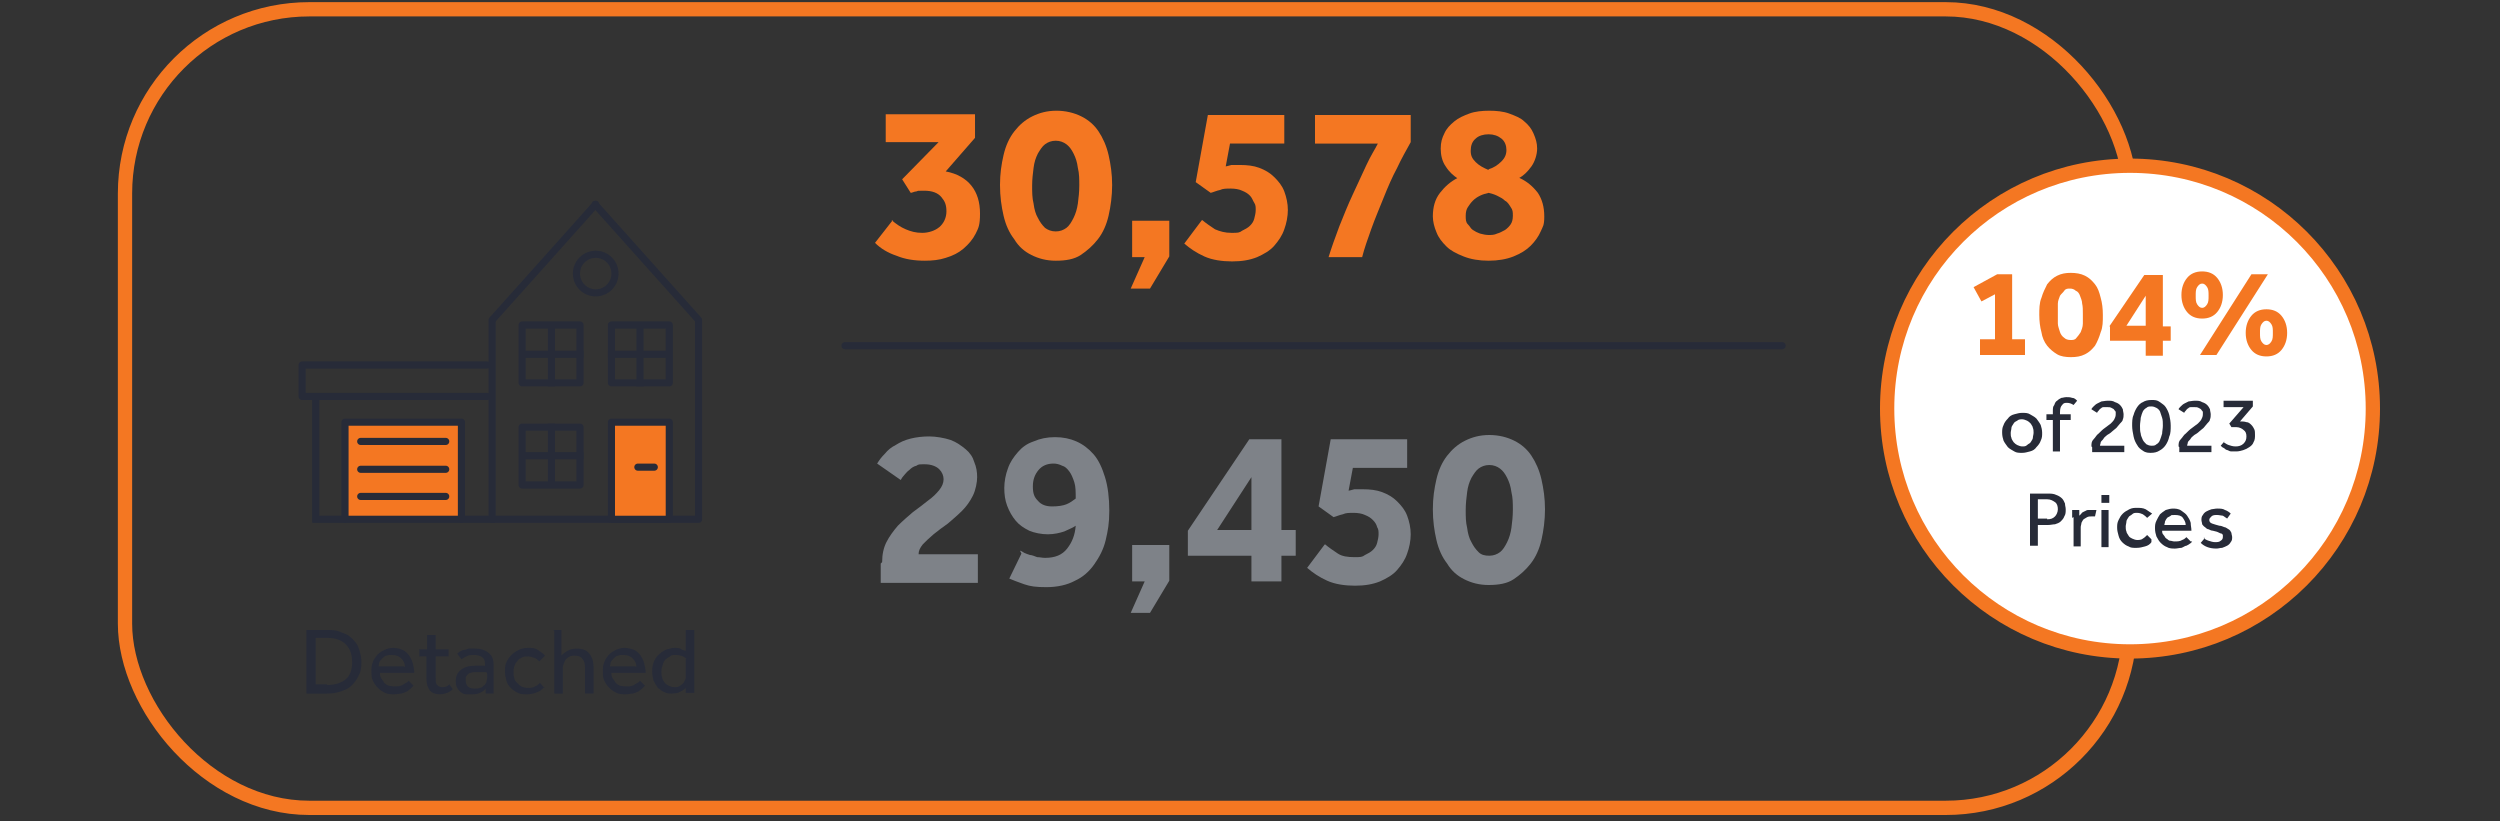 <?xml version="1.0" encoding="UTF-8"?>
<svg xmlns="http://www.w3.org/2000/svg" id="Layer_1" version="1.1" viewBox="0 0 350 115">
  <rect x="0" y="0" width="350" height="115" fill="#333333" stroke="none"/>
  <defs>
    <style>
      .st0 {
        fill: #7e8288;
      }

      .st1, .st2, .st3, .st4 {
        fill: none;
      }

      .st1, .st3, .st4 {
        stroke: #272b38;
      }

      .st5 {
        isolation: isolate;
      }

      .st6 {
        fill: #fff;
      }

      .st6, .st2 {
        stroke: #f47722;
        stroke-width: 2px;
      }

      .st7 {
        fill: #f47722;
      }

      .st8 {
        fill: #272b38;
      }

      .st3, .st4 {
        stroke-linecap: round;
      }

      .st4 {
        stroke-linejoin: round;
      }
    </style>
  </defs>
  <g>
    <path class="st4" d="M83.4,28.6s-10,11.2-14.5,16.2v27.9h28.9v-27.9l-14.5-16.2h0Z"></path>
    <rect class="st4" x="73.1" y="45.5" width="8.1" height="8.1"></rect>
    <rect class="st4" x="85.6" y="45.5" width="8.1" height="8.1"></rect>
    <rect class="st7" x="85.6" y="59.1" width="8.1" height="13.6"></rect>
    <rect class="st4" x="85.6" y="59.1" width="8.1" height="13.6"></rect>
    <polyline class="st7" points="48.3 72.7 48.3 59.1 64.6 59.1 64.6 72.7"></polyline>
    <polyline class="st4" points="48.3 72.7 48.3 59.1 64.6 59.1 64.6 72.7"></polyline>
    <line class="st3" x1="91.6" y1="65.4" x2="89.3" y2="65.4"></line>
    <line class="st3" x1="62.4" y1="61.8" x2="50.5" y2="61.8"></line>
    <line class="st3" x1="62.4" y1="65.7" x2="50.5" y2="65.7"></line>
    <line class="st3" x1="62.4" y1="69.5" x2="50.5" y2="69.5"></line>
    <rect class="st4" x="73.1" y="59.8" width="8.1" height="8.1"></rect>
    <circle class="st4" cx="83.4" cy="38.3" r="2.7"></circle>
    <line class="st1" x1="77.2" y1="45.1" x2="77.2" y2="54.1"></line>
    <line class="st1" x1="72.7" y1="49.6" x2="81.7" y2="49.6"></line>
    <line class="st1" x1="89.6" y1="45.1" x2="89.6" y2="54.1"></line>
    <line class="st1" x1="85.1" y1="49.6" x2="94.1" y2="49.6"></line>
    <line class="st1" x1="77.2" y1="59.3" x2="77.2" y2="68.3"></line>
    <line class="st1" x1="72.7" y1="63.8" x2="81.7" y2="63.8"></line>
    <polyline class="st4" points="68.2 51.1 42.3 51.1 42.3 55.5 68.2 55.5"></polyline>
    <polyline class="st1" points="44.2 55.4 44.2 72.7 69.3 72.7"></polyline>
  </g>
  <g class="st5">
    <g class="st5">
      <g class="st5">
        <g class="st5">
          <path class="st8" d="M42.9,88.2h2.9c.7,0,1.3,0,1.9.3.6.2,1.1.4,1.5.8.4.4.8.8,1,1.4.2.6.4,1.2.4,2s-.1,1.4-.4,1.9c-.2.5-.6,1-1,1.4-.4.4-.9.6-1.5.8-.6.2-1.2.3-1.9.3h-2.9v-8.8ZM45.8,95.9c1.1,0,2-.3,2.6-.8.6-.5.9-1.3.9-2.4s-.3-1.9-.9-2.5c-.6-.6-1.5-.9-2.6-.9h-1.6v6.5h1.6Z"></path>
          <path class="st8" d="M57.8,96.1c0,0-.2.2-.3.3-.1.1-.3.2-.5.4-.2.1-.5.2-.8.3-.3,0-.6.1-1,.1s-.9,0-1.3-.2-.7-.4-1-.7c-.3-.3-.5-.6-.7-1-.2-.4-.2-.9-.2-1.3s0-.9.2-1.3c.1-.4.4-.7.6-1,.3-.3.6-.5,1-.7.4-.2.8-.3,1.2-.3s1,.1,1.4.3c.4.2.7.5.9.8.2.3.4.7.5,1.1.1.4.2.9.2,1.3h-4.8c0,.3,0,.5.2.8s.3.4.4.6c.2.2.4.3.6.4.2,0,.5.1.8.1.5,0,.9,0,1.3-.3.3-.2.6-.3.7-.5l.7.7ZM56.7,93.4c0-.5-.2-.9-.5-1.2-.3-.3-.7-.5-1.3-.5s-.5,0-.8.1c-.2,0-.4.2-.6.4-.2.2-.3.3-.4.5,0,.2-.1.4-.1.6h3.6Z"></path>
          <path class="st8" d="M59.8,91.9h-1.1v-1h1.1v-2h1.2v2h1.8v1h-1.8v3c0,.5,0,.8.2,1,.2.2.4.3.7.3s.4,0,.6-.1c.1,0,.3-.2.4-.3l.5.7c-.3.2-.5.4-.8.5-.3.1-.6.2-1,.2-.7,0-1.1-.2-1.4-.5-.3-.4-.5-.9-.5-1.7v-3.1Z"></path>
          <path class="st8" d="M68.1,96.3c-.2.3-.5.5-.9.7s-.8.2-1.2.2-.5,0-.8,0c-.3,0-.5-.2-.7-.3-.2-.2-.4-.4-.5-.6s-.2-.5-.2-.9c0-.7.2-1.2.7-1.6.5-.4,1.1-.6,2-.6s.3,0,.4,0c.2,0,.3,0,.4,0s.3,0,.4,0c.1,0,.2,0,.2,0v-.2c0-.5-.1-.8-.4-1-.3-.2-.7-.3-1.1-.3s-.8,0-1.1.2c-.3.1-.5.3-.7.4l-.6-.8c.1,0,.2-.2.4-.3.1,0,.3-.2.5-.2.2,0,.4-.1.7-.2.3,0,.5,0,.9,0,.8,0,1.4.2,1.9.6s.7.9.7,1.6v3.6c0,.2,0,.4,0,.5h-1.1v-.7ZM68.1,94.1s-.1,0-.2,0c-.1,0-.2,0-.4,0-.1,0-.3,0-.4,0-.1,0-.3,0-.4,0-.3,0-.6,0-.8.1-.2,0-.4.2-.5.3-.1.1-.2.3-.2.4,0,.1,0,.3,0,.4,0,.3.1.6.3.8.2.2.5.3,1,.3s.4,0,.7-.1c.2,0,.4-.2.5-.3.2-.1.3-.3.4-.5,0-.2.1-.4.1-.5v-.7Z"></path>
          <path class="st8" d="M76.2,96.2c-.3.3-.6.6-1,.7-.4.2-.9.3-1.4.3s-.9,0-1.3-.2c-.4-.2-.7-.4-1-.7s-.5-.6-.6-1c-.1-.4-.2-.8-.2-1.3s0-.9.2-1.3c.2-.4.4-.7.7-1s.6-.5,1-.7c.4-.2.8-.3,1.3-.3s1,0,1.4.3.7.4,1,.8l-.8.8c-.2-.2-.4-.4-.7-.5-.3-.1-.6-.2-.9-.2s-.6,0-.9.2c-.3.1-.5.3-.6.5-.2.2-.3.4-.4.7s-.1.5-.1.8,0,.6.1.8c0,.3.2.5.4.7.2.2.4.4.6.5s.5.2.9.2.7,0,1-.2c.3-.1.5-.3.7-.5l.7.8Z"></path>
          <path class="st8" d="M77.4,88.2h1.2v3.6c0-.1.2-.2.3-.3.1-.1.3-.2.4-.3.2-.1.4-.2.6-.3.2,0,.5-.1.8-.1.8,0,1.4.2,1.8.7.4.5.6,1.1.6,1.9v3.7h-1.2v-3.6c0-.6-.1-1-.4-1.3-.2-.3-.6-.4-1-.4s-.6,0-.9.2c-.2.1-.4.3-.5.5-.1.2-.2.5-.3.8,0,.3,0,.6,0,.9v2.9h-1.2v-8.8Z"></path>
          <path class="st8" d="M90.2,96.1c0,0-.2.2-.3.3-.1.1-.3.2-.5.4-.2.1-.5.2-.8.3-.3,0-.6.1-1,.1s-.9,0-1.3-.2-.7-.4-1-.7c-.3-.3-.5-.6-.7-1-.2-.4-.2-.9-.2-1.3s0-.9.2-1.3c.1-.4.4-.7.6-1,.3-.3.6-.5,1-.7.4-.2.8-.3,1.2-.3s1,.1,1.4.3c.4.2.7.5.9.8.2.3.4.7.5,1.1.1.4.2.9.2,1.3h-4.8c0,.3,0,.5.2.8s.3.4.4.6c.2.2.4.3.6.4.2,0,.5.1.8.1.5,0,.9,0,1.3-.3.3-.2.6-.3.7-.5l.7.7ZM89.1,93.4c0-.5-.2-.9-.5-1.2-.3-.3-.7-.5-1.3-.5s-.5,0-.8.1c-.2,0-.4.2-.6.4-.2.2-.3.3-.4.5,0,.2-.1.4-.1.6h3.6Z"></path>
          <path class="st8" d="M96.1,96.2c0,0-.1.1-.2.2-.1.1-.2.2-.4.3-.2.1-.4.2-.6.3-.2,0-.5.1-.8.1s-.7,0-1.1-.2c-.3-.1-.6-.4-.9-.6-.2-.3-.4-.6-.6-1-.1-.4-.2-.8-.2-1.3s.1-1.1.3-1.5c.2-.4.5-.8.8-1,.3-.3.7-.5,1-.6.4-.1.7-.2,1-.2s.8,0,1,.2c.2.1.4.2.6.2v-2.9h1.2v8.2c0,.2,0,.4,0,.6h-1.2v-.8ZM96.1,92.2c0,0-.3-.2-.5-.3-.2-.1-.6-.2-1-.2s-.6,0-.8.2c-.2.1-.5.3-.6.4-.2.2-.3.4-.4.7-.1.3-.2.6-.2,1s0,.6.1.8c0,.3.2.5.3.7s.3.3.6.5c.2.1.5.2.8.2s.6,0,.8-.2c.2-.1.4-.3.5-.4.1-.2.2-.4.3-.6,0-.2,0-.4,0-.6v-2.2Z"></path>
        </g>
      </g>
    </g>
  </g>
  <g class="st5">
    <g class="st5">
      <g class="st5">
        <g class="st5">
          <path class="st7" d="M124.8,30.8c.7.6,1.3,1,2,1.3.7.3,1.4.5,2.3.5s1.8-.3,2.4-.8c.6-.5,1-1.3,1-2.2s-.2-1.4-.7-2c-.5-.6-1.3-.9-2.4-.9s-.8,0-1.1.1c-.3,0-.6.2-.8.2l-1.2-1.9,5.1-5.2h-7.4v-3.9h12.5v3.3l-4.1,4.7c1.6.3,2.8,1,3.6,2s1.2,2.3,1.2,3.9-.2,2-.6,2.8c-.4.8-1,1.5-1.7,2.1-.7.6-1.5,1-2.5,1.3-.9.3-1.9.4-2.9.4-1.5,0-2.8-.2-4-.7-1.2-.4-2.2-1-3-1.8l2.5-3.2Z"></path>
          <path class="st7" d="M147.8,36.5c-1.3,0-2.4-.3-3.4-.8-1-.5-1.8-1.2-2.4-2.2-.7-.9-1.2-2-1.5-3.3-.3-1.3-.5-2.7-.5-4.3s.2-2.9.5-4.2.8-2.4,1.5-3.3c.7-.9,1.5-1.6,2.5-2.1,1-.5,2.1-.8,3.4-.8s2.5.3,3.5.8c1,.5,1.8,1.2,2.4,2.1.6.9,1.1,2,1.4,3.3s.5,2.7.5,4.2-.2,3-.5,4.3c-.3,1.3-.8,2.4-1.5,3.3-.7.9-1.5,1.6-2.4,2.2s-2.1.8-3.5.8ZM147.8,32.4c.6,0,1.1-.2,1.5-.5s.7-.8,1-1.4c.3-.6.5-1.3.6-2,.1-.8.2-1.6.2-2.5s0-1.7-.2-2.5c-.1-.8-.3-1.4-.6-2-.3-.6-.6-1-1-1.3-.4-.3-.9-.5-1.5-.5s-1.1.2-1.5.5c-.4.3-.7.8-1,1.3-.3.6-.5,1.2-.6,2-.1.8-.2,1.6-.2,2.5s0,1.7.2,2.5c.1.8.3,1.5.6,2,.3.6.6,1,1,1.4.4.3.9.5,1.5.5Z"></path>
          <path class="st7" d="M160.3,36h-1.8v-5.1h5.2v5l-2.7,4.5h-2.7l2-4.5Z"></path>
          <path class="st7" d="M168.3,30.8c.6.5,1.2.9,1.8,1.3.7.3,1.4.5,2.3.5s1.1,0,1.5-.3c.4-.2.8-.4,1.1-.7.3-.3.5-.6.6-1,.1-.4.2-.8.2-1.2s0-.7-.2-1-.3-.7-.6-1c-.3-.3-.6-.5-1.1-.7-.4-.2-1-.3-1.6-.3s-1.1,0-1.5.2c-.5.1-.9.3-1.3.4l-2.1-1.5,1.7-9.4h10.7v4h-7.6l-.6,3.2c.1,0,.4-.1.8-.2.4,0,.8,0,1.2,0,1,0,1.9.1,2.7.4.8.3,1.5.7,2.1,1.3.6.6,1.1,1.2,1.4,2,.3.8.5,1.7.5,2.6s-.2,1.9-.5,2.7c-.3.9-.8,1.6-1.4,2.3s-1.5,1.2-2.4,1.6c-1,.4-2.1.6-3.5.6s-2.8-.2-3.9-.7c-1.1-.5-2-1.1-2.8-1.8l2.4-3.2Z"></path>
          <path class="st7" d="M186,36c.4-1.3.9-2.7,1.5-4.3.6-1.5,1.2-3,1.9-4.5.7-1.5,1.3-2.8,1.9-4.1.6-1.3,1.2-2.2,1.6-3h-8.8v-4h13.4v3.8c-.6,1.1-1.3,2.3-1.9,3.6-.7,1.3-1.3,2.7-1.9,4.2s-1.2,2.9-1.7,4.3-1,2.8-1.3,4h-4.8Z"></path>
          <path class="st7" d="M204.1,25c-.6-.4-1.2-.9-1.7-1.7-.5-.7-.7-1.6-.7-2.5s.2-1.5.5-2.1c.3-.7.8-1.2,1.4-1.7.6-.5,1.3-.8,2.1-1.1.8-.3,1.8-.4,2.8-.4s2,.1,2.8.4c.8.3,1.6.6,2.1,1.1.6.5,1,1,1.3,1.7s.5,1.3.5,2.1-.3,1.8-.8,2.5c-.5.7-1.1,1.3-1.7,1.6,1.1.5,1.9,1.2,2.6,2.1.6.9.9,2,.9,3.3s-.2,1.4-.5,2.1-.8,1.4-1.4,2-1.4,1.1-2.4,1.5c-1,.4-2.2.6-3.5.6s-2.5-.2-3.5-.6c-1-.4-1.8-.8-2.4-1.4-.6-.6-1.1-1.2-1.4-2-.3-.7-.5-1.5-.5-2.2,0-1.3.3-2.4,1-3.3s1.5-1.6,2.5-2.1ZM208.4,27c-.4.1-.8.2-1.2.4-.4.2-.7.4-1,.7-.3.3-.5.6-.7.9-.2.3-.3.7-.3,1.2s0,.9.3,1.2.4.6.7.8c.3.2.7.4,1,.5.4.1.8.2,1.2.2s.8,0,1.2-.2c.4-.1.7-.3,1.1-.5.3-.2.6-.5.8-.8.2-.3.3-.7.3-1.2s0-.8-.3-1.2c-.2-.3-.4-.7-.8-.9-.3-.3-.7-.5-1.1-.7-.4-.2-.8-.3-1.2-.4ZM208.4,23.7c.7-.2,1.3-.6,1.8-1.1s.7-1,.7-1.6-.2-1.2-.7-1.6c-.5-.4-1.1-.6-1.8-.6s-1.4.2-1.8.6c-.5.4-.7,1-.7,1.7s.2,1.1.7,1.6c.5.5,1.1.8,1.8,1.1Z"></path>
        </g>
      </g>
    </g>
  </g>
  <g class="st5">
    <g class="st5">
      <g class="st5">
        <g class="st5">
          <path class="st0" d="M123.5,78.7c0-1.1.2-2,.6-2.8.4-.8,1-1.6,1.6-2.3.7-.7,1.4-1.3,2.1-1.9.8-.6,1.5-1.1,2.1-1.6.7-.5,1.2-1,1.6-1.5s.6-1,.6-1.5-.2-1-.6-1.4-1.1-.7-2-.7-.9,0-1.2.2c-.4.1-.7.3-1,.6-.3.2-.5.5-.7.7s-.4.5-.5.7l-3.3-2.3c.3-.5.6-.9,1.1-1.4.4-.5.9-.9,1.5-1.2.6-.4,1.3-.7,2.1-.9.8-.2,1.7-.3,2.6-.3s2.1.2,3,.5c.8.3,1.5.8,2.1,1.3.6.5,1,1.1,1.2,1.8.3.7.4,1.4.4,2.1s-.2,1.8-.6,2.6c-.4.8-.9,1.5-1.5,2.1-.6.6-1.3,1.2-2,1.8-.7.5-1.4,1-2,1.5-.6.5-1.1,1-1.5,1.4-.4.5-.6.9-.6,1.4h8.3v4h-13.6v-2.7Z"></path>
          <path class="st0" d="M142.8,77.1c.1,0,.3.1.6.3.2.1.5.2.8.3.3,0,.7.2,1,.3.4,0,.7.1,1.1.1,1.4,0,2.4-.4,3.1-1.3.7-.9,1.1-1.9,1.2-3.2-.4.3-1,.5-1.6.8-.6.2-1.4.4-2.3.4s-1.9-.2-2.6-.5c-.8-.4-1.4-.8-1.9-1.4-.5-.6-.9-1.3-1.2-2.1-.3-.8-.4-1.6-.4-2.5s.2-1.9.5-2.7c.3-.9.8-1.6,1.4-2.3.6-.7,1.3-1.2,2.2-1.5.9-.4,1.9-.6,3-.6s2.1.2,3,.6c.9.4,1.7,1,2.4,1.8.7.8,1.2,1.9,1.6,3.2.4,1.3.6,2.9.6,4.7s-.2,2.8-.5,4.1c-.3,1.3-.9,2.4-1.6,3.4-.7,1-1.6,1.8-2.7,2.3-1.1.6-2.5.9-4,.9s-2.2-.1-3.1-.4c-.9-.3-1.6-.6-2.1-.8l1.7-3.5ZM150.6,69.8c0-.9,0-1.7-.2-2.3-.2-.6-.4-1.1-.7-1.5-.3-.4-.6-.7-1-.8-.4-.2-.8-.3-1.2-.3-.9,0-1.6.3-2.1.9-.5.6-.8,1.3-.8,2.3s.2,1.5.7,2c.5.6,1.2.8,2,.8s1.5-.1,2-.3c.5-.2.9-.5,1.3-.8Z"></path>
          <path class="st0" d="M160.3,81.4h-1.8v-5.1h5.2v5l-2.7,4.5h-2.7l2-4.5Z"></path>
          <path class="st0" d="M166.3,74.3l8.6-12.8h4.5v12.7h2v3.6h-2v3.6h-4.2v-3.6h-8.9v-3.5ZM175.2,74.2v-7.4l-4.8,7.4h4.8Z"></path>
          <path class="st0" d="M185.5,76.2c.6.5,1.2.9,1.8,1.3s1.4.5,2.3.5,1.1,0,1.5-.3c.4-.2.8-.4,1.1-.7.3-.3.5-.6.6-1,.1-.4.2-.8.2-1.2s0-.7-.2-1c-.1-.4-.3-.7-.6-1-.3-.3-.6-.5-1.1-.7-.4-.2-1-.3-1.6-.3s-1.1,0-1.5.2c-.5.1-.9.3-1.3.4l-2.1-1.5,1.7-9.4h10.7v4h-7.6l-.6,3.2c.1,0,.4-.1.8-.2.4,0,.8,0,1.2,0,1,0,1.9.1,2.7.4.8.3,1.5.7,2.1,1.3.6.6,1.1,1.2,1.4,2,.3.8.5,1.7.5,2.6s-.2,1.9-.5,2.7c-.3.9-.8,1.6-1.4,2.3s-1.5,1.2-2.4,1.6c-1,.4-2.1.6-3.5.6s-2.8-.2-3.9-.7c-1.1-.5-2-1.1-2.8-1.8l2.4-3.2Z"></path>
          <path class="st0" d="M208.4,81.9c-1.3,0-2.4-.3-3.4-.8-1-.5-1.8-1.2-2.4-2.2-.7-.9-1.2-2-1.5-3.3-.3-1.3-.5-2.7-.5-4.3s.2-2.9.5-4.2.8-2.4,1.5-3.3c.7-.9,1.5-1.6,2.5-2.1,1-.5,2.1-.8,3.4-.8s2.5.3,3.5.8c1,.5,1.8,1.2,2.4,2.1.6.9,1.1,2,1.4,3.3.3,1.3.5,2.7.5,4.2s-.2,3-.5,4.3c-.3,1.3-.8,2.4-1.5,3.3-.7.9-1.5,1.6-2.4,2.2s-2.1.8-3.5.8ZM208.5,77.8c.6,0,1.1-.2,1.5-.5.4-.3.7-.8,1-1.4.3-.6.5-1.3.6-2,.1-.8.2-1.6.2-2.5s0-1.7-.2-2.5c-.1-.8-.3-1.4-.6-2-.3-.6-.6-1-1-1.3-.4-.3-.9-.5-1.5-.5s-1.1.2-1.5.5c-.4.3-.7.8-1,1.3-.3.6-.5,1.2-.6,2-.1.8-.2,1.6-.2,2.5s0,1.7.2,2.5c.1.8.3,1.5.6,2,.3.6.6,1,1,1.4s.9.5,1.5.5Z"></path>
        </g>
      </g>
    </g>
  </g>
  <line class="st3" x1="118.3" y1="48.4" x2="249.5" y2="48.4"></line>
  <rect class="st2" x="17.5" y="1.3" width="280.7" height="111.8" rx="25.8" ry="25.8"></rect>
  <path class="st6" d="M298.2,91.2c18.8,0,34-15.2,34-34s-15.2-34-34-34-34,15.2-34,34,15.2,34,34,34Z"></path>
  <g class="st5">
    <g class="st5">
      <g class="st5">
        <g class="st5">
          <path class="st7" d="M277.3,47.5h2v-6.3l-1.9,1-1.1-2,3.3-1.8h2.1v9.1h1.8v2.2h-6.3v-2.2Z"></path>
          <path class="st7" d="M289.9,50c-.7,0-1.4-.1-1.9-.4s-1-.7-1.4-1.2c-.4-.5-.7-1.2-.8-1.9-.2-.7-.3-1.6-.3-2.4s0-1.7.3-2.4c.2-.7.5-1.3.8-1.9.4-.5.8-.9,1.4-1.2.6-.3,1.2-.4,1.9-.4s1.4.1,2,.4c.6.3,1,.7,1.4,1.2.4.5.6,1.1.8,1.9.2.7.3,1.5.3,2.4s0,1.7-.3,2.4c-.2.7-.5,1.4-.8,1.9-.4.5-.8.9-1.4,1.2s-1.2.4-2,.4ZM289.9,47.6c.3,0,.6,0,.8-.3.2-.2.4-.5.6-.8.1-.3.3-.7.3-1.2,0-.4,0-.9,0-1.4s0-1-.1-1.4c0-.4-.2-.8-.3-1.1-.1-.3-.3-.6-.6-.7-.2-.2-.5-.3-.8-.3s-.6,0-.8.3-.4.4-.6.7c-.1.3-.3.7-.3,1.1,0,.4,0,.9,0,1.4s0,1,0,1.4c0,.4.2.8.3,1.2.1.3.3.6.6.8.2.2.5.3.9.3Z"></path>
          <path class="st7" d="M295.3,45.7l4.9-7.2h2.6v7.2h1.1v2h-1.1v2.1h-2.4v-2.1h-5v-2ZM300.4,45.6v-4.2l-2.7,4.2h2.7Z"></path>
          <path class="st7" d="M308.3,44.6c-.9,0-1.6-.3-2.1-.9-.5-.6-.8-1.4-.8-2.4s.3-1.8.8-2.4c.5-.6,1.2-.9,2.1-.9s1.6.3,2.1.9c.5.6.8,1.4.8,2.4s-.3,1.8-.8,2.4c-.5.6-1.2.9-2.1.9ZM308.3,43.1c.3,0,.5-.2.7-.5s.2-.7.2-1.2,0-.9-.2-1.2c-.2-.3-.4-.5-.7-.5s-.5.2-.7.5c-.2.3-.2.7-.2,1.2s0,.9.2,1.2.4.5.7.5ZM315.3,38.4h2.2l-7.2,11.3h-2.3l7.2-11.3ZM317.3,49.9c-.9,0-1.6-.3-2.1-.9-.5-.6-.8-1.4-.8-2.4s.3-1.8.8-2.4c.5-.6,1.2-.9,2.1-.9s1.6.3,2.1.9c.5.6.8,1.4.8,2.4s-.3,1.8-.8,2.4c-.5.6-1.2.9-2.1.9ZM317.3,48.3c.3,0,.5-.2.7-.5s.2-.7.2-1.2,0-.9-.2-1.2-.4-.5-.7-.5-.5.2-.7.5-.2.7-.2,1.2,0,.9.2,1.2.4.5.7.5Z"></path>
        </g>
      </g>
    </g>
  </g>
  <g class="st5">
    <g class="st5">
      <g class="st5">
        <g class="st5">
          <path class="st8" d="M283.1,63.4c-.4,0-.8,0-1.1-.2s-.6-.3-.9-.6c-.2-.3-.4-.5-.6-.9-.1-.3-.2-.7-.2-1.1s0-.7.2-1.1c.1-.3.3-.6.6-.9.2-.3.5-.5.9-.6s.7-.2,1.1-.2.8,0,1.1.2.6.3.9.6c.2.3.4.5.6.9.1.3.2.7.2,1.1s0,.7-.2,1.1c-.1.3-.3.6-.6.9-.2.3-.5.5-.9.6s-.7.2-1.1.2ZM283.1,62.5c.3,0,.5,0,.7-.2s.4-.2.5-.4.3-.4.3-.6c0-.2.1-.5.1-.7s0-.5-.1-.7c0-.2-.2-.4-.3-.6-.2-.2-.3-.3-.5-.4-.2-.1-.5-.2-.7-.2s-.5,0-.7.2c-.2.1-.4.2-.5.4-.1.2-.3.4-.3.6,0,.2-.1.5-.1.7s0,.5.1.7c0,.2.2.4.3.6.2.2.3.3.5.4s.5.2.7.2Z"></path>
          <path class="st8" d="M287.4,58.8h-.9v-.8h.9v-.4c0-.4,0-.7.2-.9.1-.3.2-.5.4-.6.2-.2.4-.3.6-.4.2,0,.4-.1.7-.1s.5,0,.8.1c.3,0,.5.2.7.4l-.5.6c-.3-.2-.6-.3-.9-.3s-.5,0-.7.3c-.2.2-.3.5-.3,1v.3h1.5v.8h-1.5v4.4h-1v-4.4Z"></path>
          <path class="st8" d="M292.8,62.5c0-.4,0-.7.3-1s.4-.6.7-.8c.3-.3.6-.6.9-.8.3-.2.5-.4.8-.6.2-.2.4-.4.5-.6s.2-.4.2-.7,0-.2,0-.3c0-.1-.1-.2-.2-.3,0-.1-.2-.2-.4-.3s-.3-.1-.6-.1-.4,0-.5,0c-.2,0-.3.1-.4.2-.1,0-.2.2-.3.3s-.2.2-.2.3l-.8-.5c0-.1.2-.3.3-.4s.3-.3.5-.4c.2-.1.4-.2.6-.3.2,0,.5-.1.9-.1s.7,0,1,.2c.3.1.5.2.7.4.2.2.3.4.4.6,0,.2.1.5.1.7s0,.5-.1.7c0,.2-.2.4-.4.6s-.3.4-.5.6-.4.3-.6.5c-.2.2-.5.4-.7.5-.2.2-.4.3-.5.5s-.3.3-.4.5c0,.2-.1.3-.1.5h3.4v.9h-4.5v-.7Z"></path>
          <path class="st8" d="M301.2,63.4c-.4,0-.8,0-1.2-.3-.3-.2-.6-.4-.8-.8-.2-.3-.4-.7-.5-1.2-.1-.5-.2-1-.2-1.5s0-1.1.2-1.5c.1-.4.3-.8.5-1.1s.5-.6.8-.7c.3-.2.7-.3,1.2-.3s.8,0,1.2.3.6.4.8.7.4.7.5,1.1c.1.4.2,1,.2,1.5s0,1.1-.2,1.5c-.1.5-.3.9-.5,1.2-.2.3-.5.6-.9.8-.3.2-.7.3-1.2.3ZM301.2,62.4c.3,0,.5,0,.7-.2.2-.1.4-.3.5-.6s.2-.5.3-.9c0-.3.1-.7.1-1.1s0-.8-.1-1.1-.2-.6-.3-.9c-.1-.2-.3-.4-.5-.5-.2-.1-.4-.2-.7-.2s-.5,0-.7.2c-.2.1-.4.3-.5.5-.1.2-.2.5-.3.9,0,.3-.1.7-.1,1.1s0,.8.1,1.1c0,.3.2.6.3.9.1.2.3.4.5.6.2.1.4.2.7.2Z"></path>
          <path class="st8" d="M305,62.5c0-.4,0-.7.3-1s.4-.6.7-.8c.3-.3.6-.6.9-.8.3-.2.5-.4.8-.6.2-.2.4-.4.5-.6s.2-.4.2-.7,0-.2,0-.3c0-.1-.1-.2-.2-.3,0-.1-.2-.2-.4-.3s-.3-.1-.6-.1-.4,0-.5,0c-.2,0-.3.1-.4.2-.1,0-.2.2-.3.3s-.2.2-.2.3l-.8-.5c0-.1.2-.3.3-.4s.3-.3.5-.4c.2-.1.4-.2.6-.3.2,0,.5-.1.9-.1s.7,0,1,.2c.3.1.5.2.7.4.2.2.3.4.4.6,0,.2.1.5.1.7s0,.5-.1.7c0,.2-.2.4-.4.6s-.3.4-.5.6-.4.3-.6.5c-.2.2-.5.4-.7.5-.2.2-.4.3-.5.5s-.3.3-.4.5c0,.2-.1.3-.1.5h3.4v.9h-4.5v-.7Z"></path>
          <path class="st8" d="M311.3,61.9c.2.1.4.3.7.4s.6.2,1,.2.8-.1,1.1-.4.4-.6.4-1-.1-.7-.4-.9c-.2-.2-.6-.4-1-.4s-.3,0-.4,0-.2,0-.3,0l-.3-.5,2-2.3h-2.8v-.9h4.1v.8l-1.8,2.1c.3,0,.6,0,.9.1.3,0,.5.2.7.4.2.2.3.4.4.6s.1.5.1.8,0,.7-.2,1c-.1.3-.3.5-.6.7s-.5.3-.8.4-.7.2-1,.2-.5,0-.7,0-.4-.1-.6-.2c-.2,0-.3-.2-.5-.3-.1,0-.3-.2-.4-.3l.6-.7Z"></path>
        </g>
      </g>
    </g>
  </g>
  <g class="st5">
    <g class="st5">
      <g class="st5">
        <g class="st5">
          <path class="st8" d="M284.2,69.1h2.4c.5,0,.9,0,1.3.2.3.1.6.3.8.5.2.2.3.5.4.7,0,.3.1.5.1.8,0,.4,0,.7-.2,1-.1.3-.3.5-.5.7s-.5.3-.8.4c-.3,0-.6.1-1,.1h-1.4v2.9h-1.1v-7.5ZM286.6,72.7c.5,0,.8-.1,1.1-.4.2-.2.4-.6.4-1s-.1-.8-.4-1c-.3-.2-.6-.4-1.1-.4h-1.3v2.7h1.3Z"></path>
          <path class="st8" d="M290.1,72.5v-.6c0-.2,0-.3,0-.5h1v.8c0,0,.2-.2.3-.3,0-.1.2-.2.4-.3.1,0,.3-.2.5-.2.2,0,.4,0,.6,0s.2,0,.3,0c0,0,.2,0,.3,0l-.2.9c-.1,0-.3,0-.5,0s-.4,0-.6.1-.3.2-.5.3c-.1.1-.2.3-.3.5,0,.2-.1.4-.1.6v2.7h-1v-4.1Z"></path>
          <path class="st8" d="M294.2,69.3h1.1v1.1h-1.1v-1.1ZM294.2,71.4h1v5.2h-1v-5.2Z"></path>
          <path class="st8" d="M301.2,75.9c-.2.3-.5.5-.9.6s-.7.2-1.2.2-.8,0-1.1-.2c-.3-.1-.6-.3-.9-.6-.2-.2-.4-.5-.5-.9s-.2-.7-.2-1.1,0-.7.2-1.1.3-.6.6-.9c.2-.2.5-.4.9-.6s.7-.2,1.1-.2.8,0,1.2.2c.3.2.6.4.9.6l-.7.6c-.2-.2-.3-.3-.6-.5-.2-.1-.5-.2-.8-.2s-.5,0-.7.2-.4.2-.5.4c-.1.2-.3.4-.3.6,0,.2-.1.5-.1.7s0,.5.1.7c0,.2.2.4.3.6s.3.3.5.4.5.2.7.2.6,0,.8-.2c.2-.1.4-.3.6-.5l.6.6Z"></path>
          <path class="st8" d="M306.9,75.8c0,0-.1.2-.3.3-.1.1-.3.2-.5.3-.2,0-.4.2-.7.3-.3,0-.6.1-.9.1s-.8,0-1.1-.2c-.3-.1-.6-.3-.9-.6-.2-.2-.4-.5-.6-.9-.1-.3-.2-.7-.2-1.1s0-.7.2-1.1.3-.6.5-.9c.2-.2.5-.4.8-.6.3-.1.7-.2,1-.2s.8,0,1.2.3.6.4.8.7c.2.3.4.6.5,1,0,.4.1.7.1,1.1h-4.1c0,.2,0,.4.2.6s.2.4.4.5c.2.1.3.3.5.3.2,0,.4.1.6.1.4,0,.8,0,1.1-.2.3-.1.5-.3.6-.4l.6.6ZM306,73.5c0-.4-.2-.7-.4-1s-.6-.4-1.1-.4-.5,0-.6.1-.4.2-.5.3-.2.3-.3.5c0,.2-.1.4-.1.5h3.1Z"></path>
          <path class="st8" d="M308.5,75.3c.2.2.4.3.7.4.3.1.6.2.9.2s.6,0,.8-.2c.2-.1.3-.3.3-.5s0-.2,0-.3c0,0-.1-.2-.2-.2-.1,0-.3-.1-.5-.2s-.4-.1-.7-.2c-.2,0-.4-.1-.6-.2-.2,0-.4-.2-.5-.3-.2-.1-.3-.3-.4-.4,0-.2-.1-.4-.1-.6s0-.5.2-.7c.1-.2.3-.4.5-.5.2-.1.4-.2.7-.3.2,0,.5-.1.8-.1.4,0,.8,0,1.1.2.3.1.6.3.8.5l-.5.7c-.2-.1-.4-.3-.6-.4-.2,0-.5-.1-.8-.1s-.6,0-.8.2-.3.3-.3.5.1.4.4.5c.3.1.6.2,1,.3.2,0,.5.1.7.2.2,0,.4.2.6.3s.3.3.4.5c0,.2.1.4.1.6s0,.5-.2.7c-.1.2-.3.4-.5.5-.2.1-.4.2-.7.3-.3,0-.5.1-.8.1-1,0-1.7-.3-2.2-.8l.6-.7Z"></path>
        </g>
      </g>
    </g>
  </g>
</svg>
